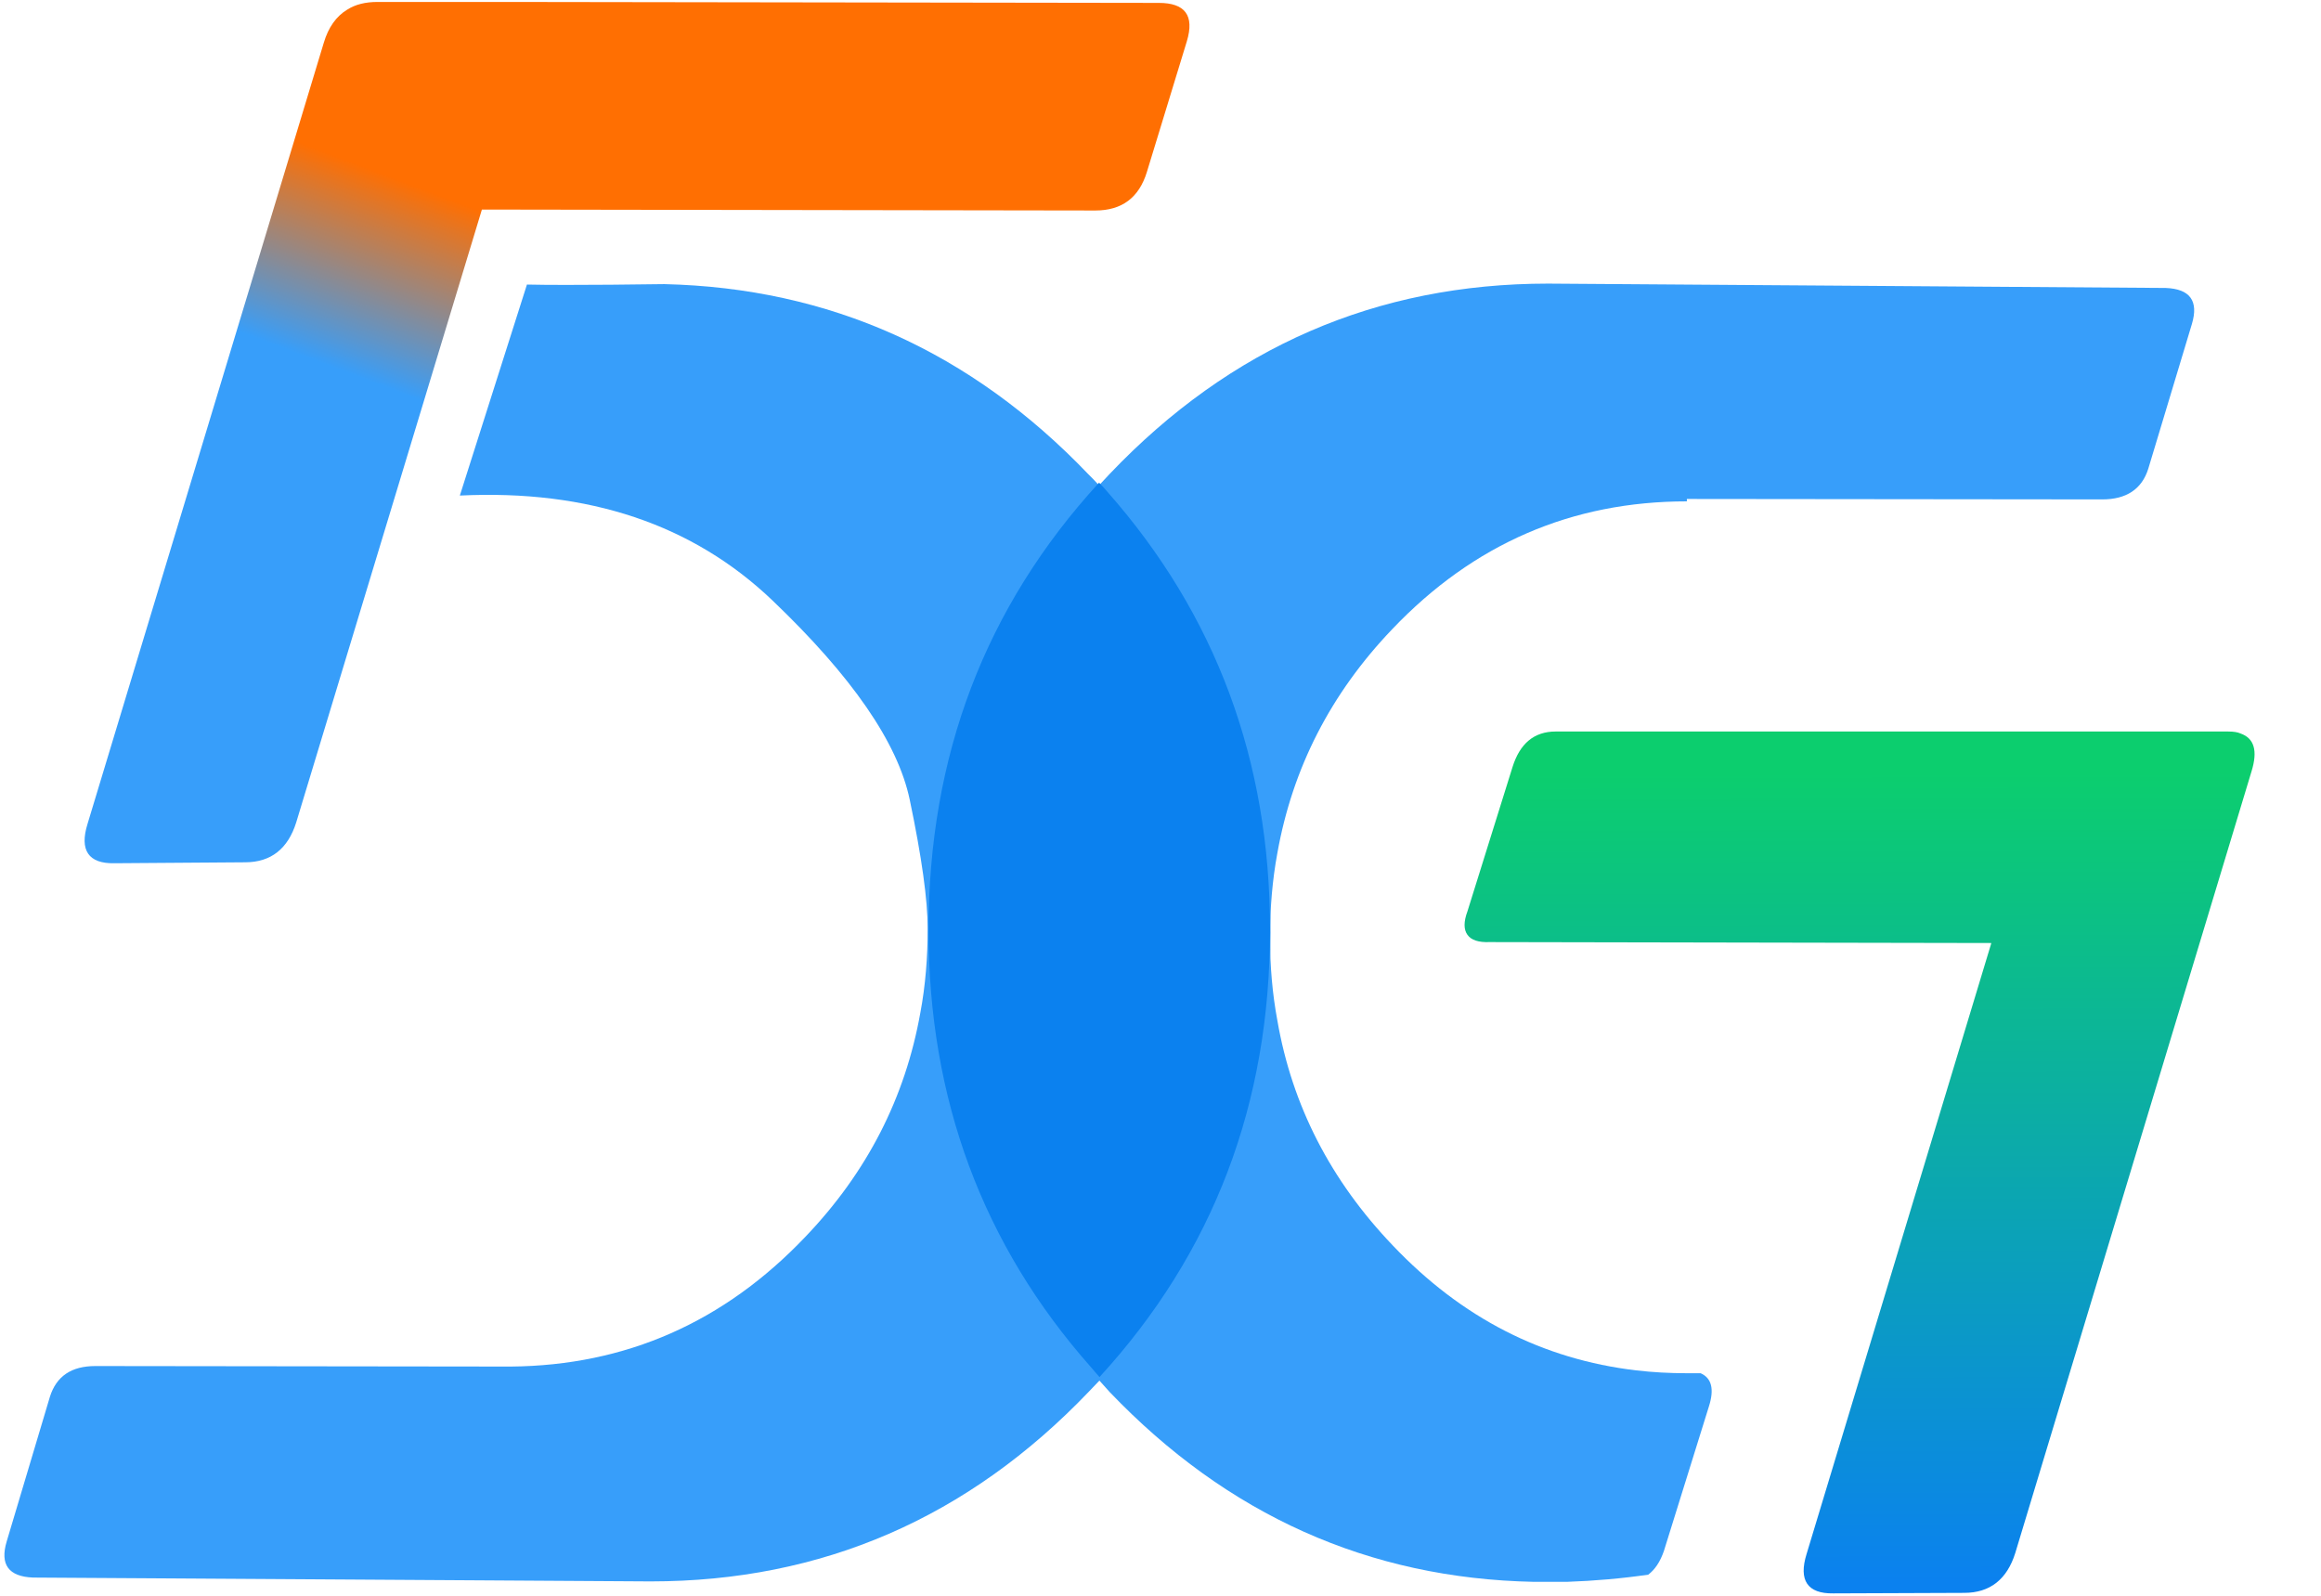 <?xml version="1.0" encoding="UTF-8"?>
<svg width="32px" height="22px" viewBox="0 0 32 22" version="1.1" xmlns="http://www.w3.org/2000/svg" xmlns:xlink="http://www.w3.org/1999/xlink">
    <!-- Generator: Sketch 60 (88103) - https://sketch.com -->
    <title>logo-修改-完-</title>
    <desc>Created with Sketch.</desc>
    <defs>
        <linearGradient x1="45.84%" y1="53.783%" x2="55.647%" y2="33.742%" id="linearGradient-1">
            <stop stop-color="#379EFA" offset="0%"></stop>
            <stop stop-color="#FF6F02" offset="100%"></stop>
        </linearGradient>
        <linearGradient x1="50.199%" y1="99.026%" x2="50.004%" y2="4.455%" id="linearGradient-2">
            <stop stop-color="#0B81EF" offset="0%"></stop>
            <stop stop-color="#0CCE6E" offset="100%"></stop>
        </linearGradient>
    </defs>
    <g id="页面-1" stroke="none" stroke-width="1" fill="none" fill-rule="evenodd">
        <g id="首页" transform="translate(-16, -14)" fill-rule="nonzero">
            <g id="logo-修改-完-" transform="translate(16, 14)">
                <g id="编组" transform="translate(0.01, 3.91)" fill="#379EFA">
                    <g id="Layer1_1_FILL">
                        <g>
                            <path d="M7.255,0.013 L6.33,2.922 C8.104,2.836 9.542,3.32 10.639,4.367 C11.735,5.414 12.368,6.328 12.533,7.117 C12.698,7.905 12.78,8.495 12.78,8.893 C12.78,9.29 12.749,9.681 12.679,10.052 C12.47,11.225 11.944,12.252 11.095,13.14 C9.973,14.32 8.617,14.916 7.033,14.93 L1.305,14.923 C0.976,14.923 0.767,15.062 0.678,15.347 L0.082,17.342 C-0.013,17.66 0.108,17.825 0.444,17.839 L8.959,17.892 C11.323,17.892 13.338,17.017 15.004,15.274 C15.055,15.221 15.106,15.168 15.156,15.115 C16.728,13.399 17.507,11.345 17.507,8.952 C17.507,6.62 16.759,4.612 15.27,2.922 C15.232,2.876 15.055,2.684 14.998,2.631 C13.376,0.934 11.424,0.06 9.15,0.007 C9.15,0.007 7.825,0.027 7.255,0.013 Z" id="路径"></path>
                        </g>
                    </g>
                </g>
                <g id="编组" transform="translate(12.745, 3.91)" fill="#379EFA">
                    <g id="Layer1_2_FILL">
                        <g>
                            <path d="M17.475,0.557 C17.57,0.239 17.45,0.073 17.114,0.06 L8.598,0 C6.235,0 4.22,0.875 2.554,2.624 C0.887,4.373 0.051,6.481 0.051,8.952 C0.051,11.285 0.798,13.293 2.287,14.983 C2.376,15.082 2.465,15.181 2.554,15.281 C4.176,16.977 6.127,17.852 8.402,17.898 L8.503,17.898 C8.535,17.898 8.573,17.898 8.605,17.898 C8.643,17.898 8.687,17.898 8.725,17.898 C8.731,17.898 8.738,17.898 8.738,17.898 L8.858,17.898 C9.238,17.885 9.612,17.852 9.98,17.799 C10.075,17.726 10.144,17.62 10.195,17.474 L10.816,15.48 C10.892,15.241 10.854,15.089 10.702,15.022 C10.639,15.022 10.575,15.022 10.512,15.022 C10.271,15.022 10.043,15.009 9.815,14.983 C8.522,14.83 7.407,14.26 6.457,13.26 C5.601,12.365 5.069,11.331 4.866,10.158 C4.797,9.787 4.765,9.41 4.765,9.012 C4.765,8.614 4.797,8.223 4.866,7.852 C5.075,6.68 5.601,5.652 6.45,4.764 C7.572,3.585 8.928,3.002 10.512,3.002 L10.512,2.969 L16.24,2.975 C16.569,2.975 16.785,2.836 16.874,2.551 L17.475,0.557 Z" id="路径"></path>
                        </g>
                    </g>
                </g>
                <g id="编组" transform="translate(12.745, 6.627)" fill="#0B81EF">
                    <g id="Layer1_3_FILL">
                        <g>
                            <path d="M2.528,0.159 C2.49,0.113 2.446,0.066 2.408,0.027 C0.836,1.743 0.057,3.797 0.057,6.196 C0.057,8.528 0.805,10.536 2.294,12.219 C2.332,12.266 2.376,12.312 2.414,12.358 C3.986,10.642 4.765,8.588 4.765,6.189 C4.765,3.857 4.017,1.849 2.528,0.159 Z" id="路径"></path>
                        </g>
                    </g>
                </g>
                <g id="编组" transform="translate(1.15, 0)" fill="url(#linearGradient-1)">
                    <g id="Layer1_4_FILL">
                        <g>
                            <path d="M15.213,0.57 C15.321,0.212 15.188,0.04 14.827,0.04 L5.893,0.027 C5.867,0.027 5.848,0.027 5.823,0.027 L4.055,0.027 C3.89,0.027 3.751,0.06 3.637,0.133 C3.485,0.225 3.377,0.378 3.314,0.59 L0.057,11.358 C-0.057,11.722 0.07,11.908 0.425,11.901 L2.23,11.888 C2.585,11.888 2.82,11.702 2.934,11.338 L5.494,2.889 L13.952,2.902 C14.32,2.902 14.554,2.723 14.662,2.372 L15.213,0.57 Z" id="路径"></path>
                        </g>
                    </g>
                </g>
                <g id="编组" transform="translate(19.324, 10.072)" fill="url(#linearGradient-2)">
                    <g id="Layer1_5_FILL">
                        <g>
                            <path d="M11.566,0.04 C11.528,0.022 11.471,0.013 11.394,0.013 L2.124,0.013 C1.827,0.013 1.63,0.179 1.529,0.504 L0.908,2.492 C0.855,2.635 0.855,2.743 0.908,2.816 C0.96,2.889 1.062,2.922 1.212,2.916 L8.131,2.929 L5.584,11.351 C5.47,11.716 5.597,11.901 5.952,11.895 L7.757,11.888 C8.112,11.888 8.347,11.702 8.461,11.338 L11.718,0.563 C11.806,0.278 11.756,0.106 11.566,0.04 Z" id="路径"></path>
                        </g>
                    </g>
                </g>
            </g>
        </g>
    </g>
</svg>